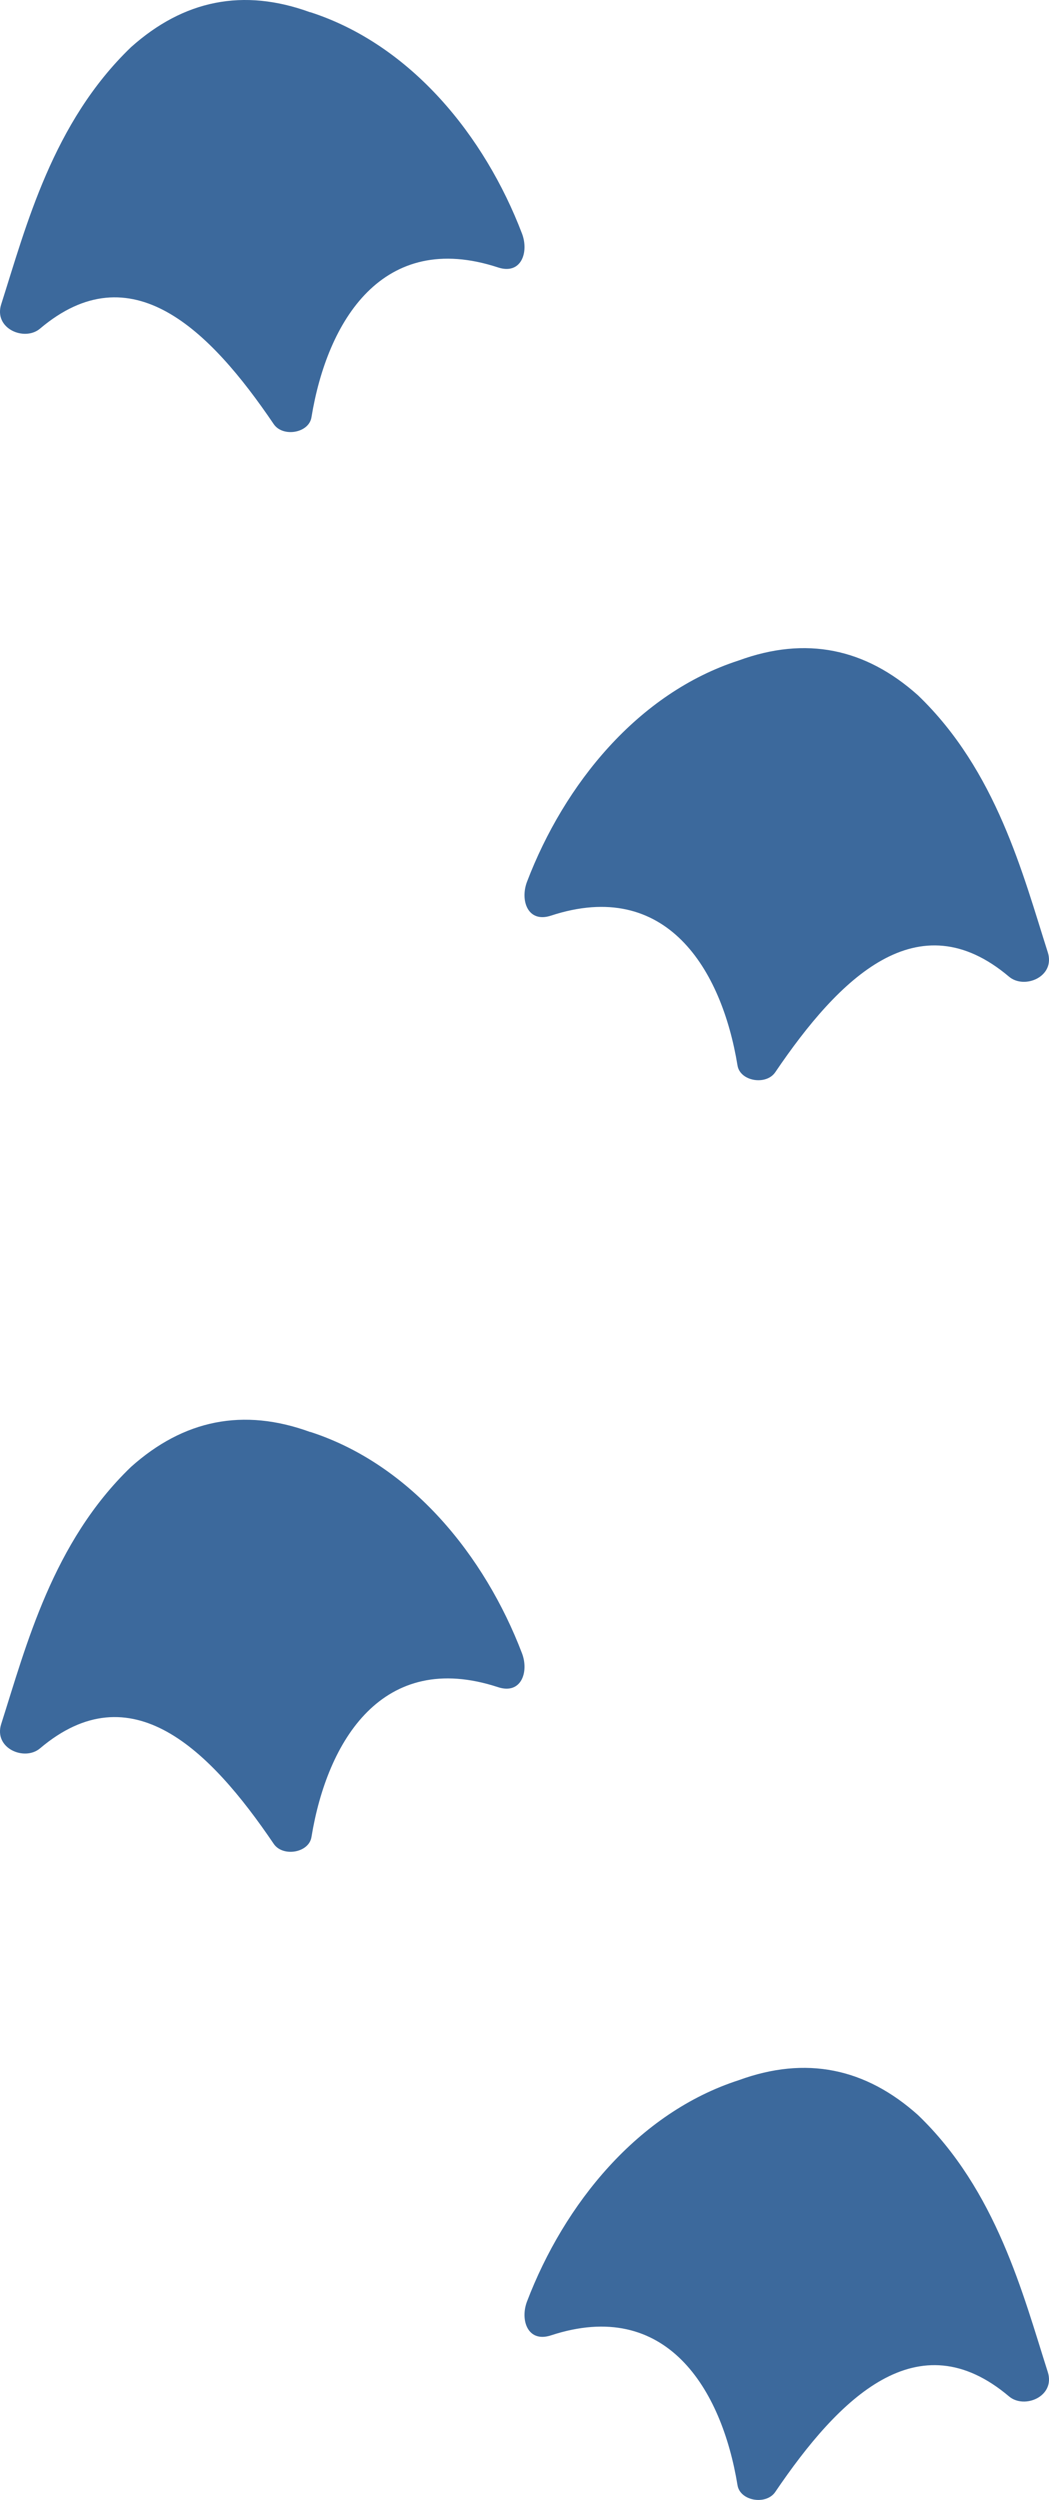 <svg width="34" height="81" viewBox="0 0 34 81" fill="none" xmlns="http://www.w3.org/2000/svg"><path d="M10.055 0.394C13.325 1.451 15.713 4.408 16.919 7.568C17.148 8.17 16.896 8.913 16.141 8.665C12.405 7.439 10.605 10.399 10.095 13.521C10.012 14.037 9.166 14.175 8.872 13.742C6.794 10.676 4.245 8.153 1.296 10.649C0.795 11.072 -0.214 10.649 0.04 9.856C0.846 7.33 1.704 3.972 4.247 1.528C5.951 0.005 7.881 -0.396 10.057 0.399L10.055 0.394Z" fill="#3C699C"/><path d="M23.945 21.399C20.674 22.456 18.287 25.412 17.081 28.57C16.853 29.172 17.104 29.915 17.859 29.667C21.595 28.442 23.393 31.4 23.904 34.522C23.987 35.037 24.832 35.175 25.127 34.742C27.207 31.675 29.756 29.152 32.704 31.645C33.205 32.068 34.214 31.645 33.96 30.853C33.155 28.328 32.297 24.971 29.753 22.528C28.05 21.005 26.121 20.604 23.945 21.399Z" fill="#3C699C"/><path d="M10.055 46.394C13.325 47.452 15.713 50.408 16.919 53.568C17.148 54.17 16.896 54.913 16.141 54.665C12.405 53.44 10.605 56.399 10.095 59.522C10.012 60.037 9.166 60.175 8.872 59.742C6.794 56.676 4.245 54.153 1.296 56.649C0.795 57.072 -0.214 56.649 0.04 55.856C0.846 53.331 1.704 49.972 4.247 47.528C5.951 46.005 7.881 45.604 10.057 46.399L10.055 46.394Z" fill="#3C699C"/><path d="M23.945 67.399C20.674 68.456 18.287 71.412 17.081 74.57C16.853 75.172 17.104 75.915 17.859 75.667C21.595 74.442 23.393 77.4 23.904 80.522C23.987 81.037 24.832 81.175 25.127 80.742C27.207 77.675 29.756 75.152 32.704 77.645C33.205 78.068 34.214 77.645 33.96 76.853C33.155 74.328 32.297 70.971 29.753 68.528C28.05 67.005 26.121 66.604 23.945 67.399Z" fill="#3C699C"/></svg>